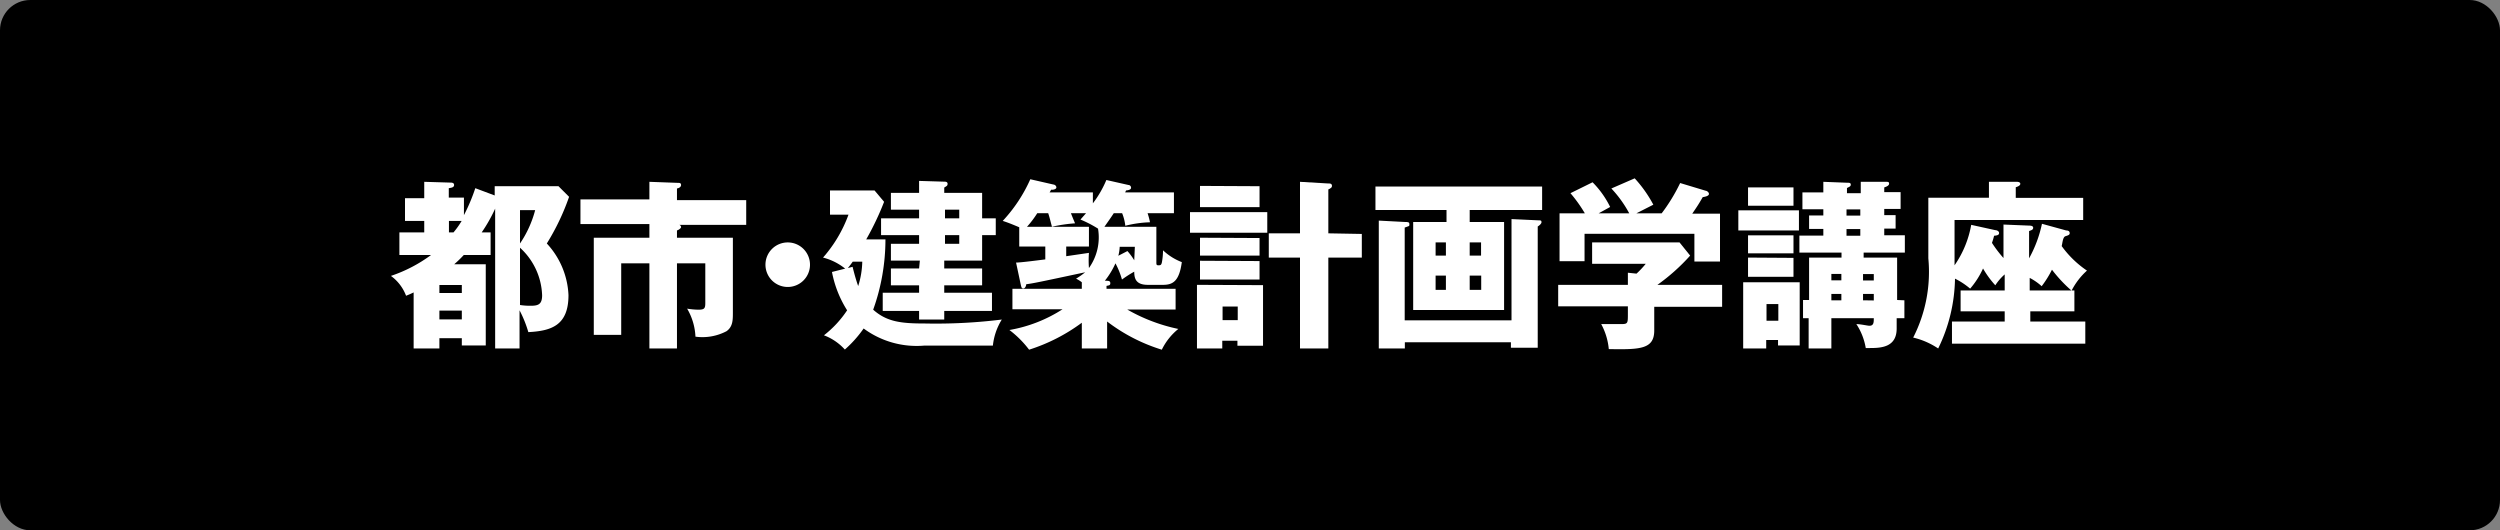<svg xmlns="http://www.w3.org/2000/svg" viewBox="0 0 165 35"><rect x="0" y="0" width="165" height="35" fill="#808080" stroke="none"/><defs><style>.cls-1{fill:#fff;}</style></defs><title>laboratories_menu2_active_165x35アセット 24</title><g id="レイヤー_2" data-name="レイヤー 2"><g id="レイヤー_1-2" data-name="レイヤー 1"><rect width="165" height="35" rx="2"/><path class="cls-1" d="M32.68,13.77a10.19,10.19,0,0,1-.89,1.57h.59v1.49H30.61a7.64,7.64,0,0,1-.63.61h2.08V22.8H30.48v-.48H29V23H27.3V19.3c-.25.12-.3.14-.5.22a2.85,2.85,0,0,0-1-1.31,9.59,9.59,0,0,0,2.65-1.38H26.36V15.34H28v-.76H26.73v-1.5H28V12l1.68.05c.13,0,.29,0,.29.16s-.17.18-.35.21v.62h1v1.16a12.15,12.15,0,0,0,.75-1.78l1.28.48v-.61h4.21l.7.7a15.44,15.44,0,0,1-1.47,3.08,5.34,5.34,0,0,1,1.43,3.41c0,2-1.13,2.36-2.65,2.44a7.71,7.71,0,0,0-.58-1.44V23H32.68Zm-2.2,5.57v-.53H29v.53Zm0,1.74V20.5H29v.58Zm-.85-6.5v.76h.3a5.61,5.61,0,0,0,.54-.76Zm4.69-.71v2.2a7.14,7.14,0,0,0,1-2.2Zm0,6.26a4.25,4.25,0,0,0,.71.05c.49,0,.75-.09.75-.69a4.44,4.44,0,0,0-1.46-3.14Z"/><path class="cls-1" d="M44.68,15.69h3.69v4.93c0,.5,0,.94-.42,1.24a3.42,3.42,0,0,1-2.05.36,4,4,0,0,0-.55-1.85,4.86,4.86,0,0,0,.74.07c.39,0,.46-.08.46-.43V17.38H44.68V23H42.86V17.38H41V22.1H39.19V15.69h3.67v-.9H38.31V13.16h4.55V12l1.91.07c.07,0,.18,0,.18.14s-.15.21-.27.23v.77h4.57v1.63H44.81c.07,0,.14.07.14.15s-.17.19-.27.22Z"/><path class="cls-1" d="M53.46,17.5A1.47,1.47,0,1,1,52,16,1.47,1.47,0,0,1,53.46,17.5Z"/><path class="cls-1" d="M61,22.81a5.88,5.88,0,0,1-4-1.13,7.75,7.75,0,0,1-1.24,1.39,3.54,3.54,0,0,0-1.38-.94,6.93,6.93,0,0,0,1.53-1.65,7.25,7.25,0,0,1-1-2.53l.87-.22A3.84,3.84,0,0,0,54.32,17,8.86,8.86,0,0,0,56,14.17H54.78v-1.6h2.94l.63.75a18.42,18.42,0,0,1-1.18,2.48h1.27a13.76,13.76,0,0,1-.81,4.64c.9.8,1.84.91,3.38.91a35.53,35.53,0,0,0,5.11-.26,4.06,4.06,0,0,0-.59,1.72Zm-4.73-5.2c.09.35.19.76.37,1.27a5.69,5.69,0,0,0,.27-1.61h-.63c-.08.11-.16.23-.32.42Zm4.44-.41H58.8V16.09h1.86v-.57H58.15V14.41h2.51v-.57H58.8V12.73h1.86v-.79l1.66.05c.07,0,.22,0,.22.14s-.07.15-.22.25v.35h2.5v1.68h.9v1.11h-.9V17.2h-2.5v.52h2.5v1.11h-2.5v.49h3.15v1.2H62.32v.57H60.66v-.57h-2.4v-1.2h2.4v-.49H58.8V17.72h1.86Zm1.66-3.36v.57h.94v-.57Zm0,1.68v.57h.94v-.57Z"/><path class="cls-1" d="M76.76,18.8h-1c-.78,0-.9-.4-.9-.87a7.16,7.16,0,0,0-.81.52,5.23,5.23,0,0,0-.43-1.07,5.21,5.21,0,0,1-.7,1.15c.24,0,.36,0,.36.16s-.1.14-.25.18v.19h4.56v1.37H74.4a11.47,11.47,0,0,0,3.37,1.28,4,4,0,0,0-1.09,1.37,11.54,11.54,0,0,1-3.61-1.86V23H71.4v-1.7a11.86,11.86,0,0,1-3.48,1.78,6.67,6.67,0,0,0-1.3-1.3,9.42,9.42,0,0,0,3.51-1.37H66.82V19.06H71.4v-.43a2.31,2.31,0,0,0-.38-.24,4.37,4.37,0,0,0,.6-.42c-3.09.66-3.43.73-3.89.79,0,.08-.06.28-.19.28s-.13-.12-.16-.21l-.32-1.5c.31,0,1.53-.16,1.93-.21v-.85H67.27V15h0c-.12-.05-.67-.29-1.09-.42A9.93,9.93,0,0,0,68,11.83l1.53.35c.06,0,.19.07.19.19s-.22.17-.35.15a.81.81,0,0,1-.1.18h2.86v.72a7,7,0,0,0,.89-1.54l1.46.33c.08,0,.17.07.17.18s-.12.16-.33.18l-.06.13h3.22v1.37H75.74a4.66,4.66,0,0,1,.16.6,7.52,7.52,0,0,0-1.63.23,3.11,3.11,0,0,0-.21-.83h-.55c-.18.28-.41.6-.62.9h3.43V17.3c0,.15,0,.21.13.21s.2,0,.24-.22a4.6,4.6,0,0,0,.07-.77A3.75,3.75,0,0,0,78,17.3C77.83,18.56,77.41,18.8,76.76,18.8Zm-7.58-4.73h-.72a6.51,6.51,0,0,1-.68.9h1.65C69.31,14.52,69.28,14.37,69.18,14.07Zm2.13.42.37-.42h-1c.2.51.23.55.27.67a9.9,9.9,0,0,0-1.54.23h2.46v1.3h-1.5v.64l1.5-.22a6.81,6.81,0,0,0,0,1,3.48,3.48,0,0,0,.6-2.6A7.75,7.75,0,0,0,71.31,14.49Zm3.59,1.8h-1a2.81,2.81,0,0,1-.09.59l.6-.31a3.9,3.9,0,0,1,.45.61Z"/><path class="cls-1" d="M83.64,14v1.36h-5.1V14Zm-.28,4.82v4H81.67v-.33h-1V23H79V18.8Zm-.23-6.53v1.38H79.2V12.27Zm0,3.42v1.16H79.2V15.69Zm0,1.52v1.22H79.2V17.21Zm-2.44,3v.9h1v-.9Zm9.19-4.79V17H87.67V23H85.8V17H83.74V15.4H85.8V12l1.87.11c.12,0,.24,0,.24.17a.18.18,0,0,1-.11.15.4.4,0,0,1-.13.07V15.4Z"/><path class="cls-1" d="M97,14.65h2.27v5.81h-6V14.65h2.2v-.79H90.78V12.31h11v1.55H97Zm2.76,6.49V14.46l1.73.08c.19,0,.25,0,.25.12s-.17.24-.25.29v8H99.72v-.36h-7V23H91V14.56l1.71.09c.21,0,.31,0,.31.15s0,.1-.31.22v6.12Zm-4.33-4.27V16h-.68v.87Zm-.68,1.32v.94h.68v-.94Zm3-1.32V16H97v.87ZM97,18.19v.94h.76v-.94Z"/><path class="cls-1" d="M109.18,20.25v1.56c0,1.23-.91,1.27-3,1.23a4.28,4.28,0,0,0-.5-1.65l1.32,0c.44,0,.44-.06.44-.67v-.5h-4.6V18.8h4.6V18l.57.06a6.06,6.06,0,0,0,.61-.65h-3.54V16h5.77l.7.87a13.1,13.1,0,0,1-2.16,1.93h4.27v1.45Zm-1.65-6.17a7.72,7.72,0,0,0-1.18-1.64l1.54-.67a8.33,8.33,0,0,1,1.23,1.74l-1.12.57h1.67a11.55,11.55,0,0,0,1.22-2l1.69.51c.06,0,.21.09.21.21s-.2.18-.41.21c-.31.54-.4.66-.69,1.09h1.83v3.16h-1.69V15.43h-7.25v1.81h-1.65V14.08h1.67a9.36,9.36,0,0,0-.95-1.33l1.46-.72a6.14,6.14,0,0,1,1.16,1.63l-.76.42Z"/><path class="cls-1" d="M118.73,13.88v1.33h-4V13.88Zm-2.16,8.56V23h-1.52V18.63h3.73V22.8h-1.43v-.36Zm1.8-10.07v1.21h-3V12.37Zm0,3.16v1.19h-3V15.53Zm0,1.49v1.25h-3V17Zm-1,4.15v-1.1h-.78v1.1Zm8.32-1.35V21h-.51v.68c0,1.23-1,1.29-1.76,1.29h-.28a4.12,4.12,0,0,0-.62-1.58c.27,0,.74.11.86.11.29,0,.29-.23.29-.5h-2.8v2h-1.5V21H119v-1.2h.4V17h2.14v-.33h-2.78V15.55h1.58v-.44h-.94v-.89h.94v-.41h-1.38V12.7h1.38V12l1.56.06c.14,0,.25,0,.25.12s-.06.13-.25.23v.34h.91V12l1.67,0c.12,0,.2,0,.2.12s-.14.19-.32.25v.31h1.08v1.11h-1.08v.41h.75v.89h-.75v.44h1.36v1.14H123V17h2.21v2.8Zm-4.16-1.32v-.42h-.66v.42Zm0,1.32V19.4h-.66v.42Zm.34-6v.41h.91v-.41Zm0,1.3v.44h.91v-.44Zm1.8,3.39v-.42h-.71v.42Zm0,1.32V19.4h-.71v.42Z"/><path class="cls-1" d="M136.73,19.17h.18v1.38H134v.67h3.63v1.46h-8.8V21.22h3.48v-.67h-2.91V19.17h2.91V18.11a3.47,3.47,0,0,0-.62.72,6.37,6.37,0,0,1-.81-1.11,5.51,5.51,0,0,1-.85,1.33,5,5,0,0,0-1-.66A10.83,10.83,0,0,1,127.92,23a5,5,0,0,0-1.65-.72,9.53,9.53,0,0,0,1-5.23v-4h4V12l1.86,0s.21,0,.21.13-.19.19-.3.23v.7h4.45v1.46h-8.49v2.53c0,.13,0,.35,0,.46a6.74,6.74,0,0,0,1.1-2.67l1.59.35c.09,0,.25.06.25.19s-.12.16-.33.18a4.6,4.6,0,0,1-.14.47,8,8,0,0,0,.76,1V14.82l1.7.07c.05,0,.26,0,.26.14s-.12.16-.27.22v1.8a8.22,8.22,0,0,0,.85-2.28l1.6.44c.16,0,.23.07.23.18s-.09.14-.28.2-.2.52-.25.65a6.62,6.62,0,0,0,1.67,1.62A4.57,4.57,0,0,0,136.73,19.17Zm-1.3-1.37a6.72,6.72,0,0,1-.68,1.09,3.75,3.75,0,0,0-.79-.55v.83h2.75A9.13,9.13,0,0,1,135.43,17.8Z"/></g></g></svg>